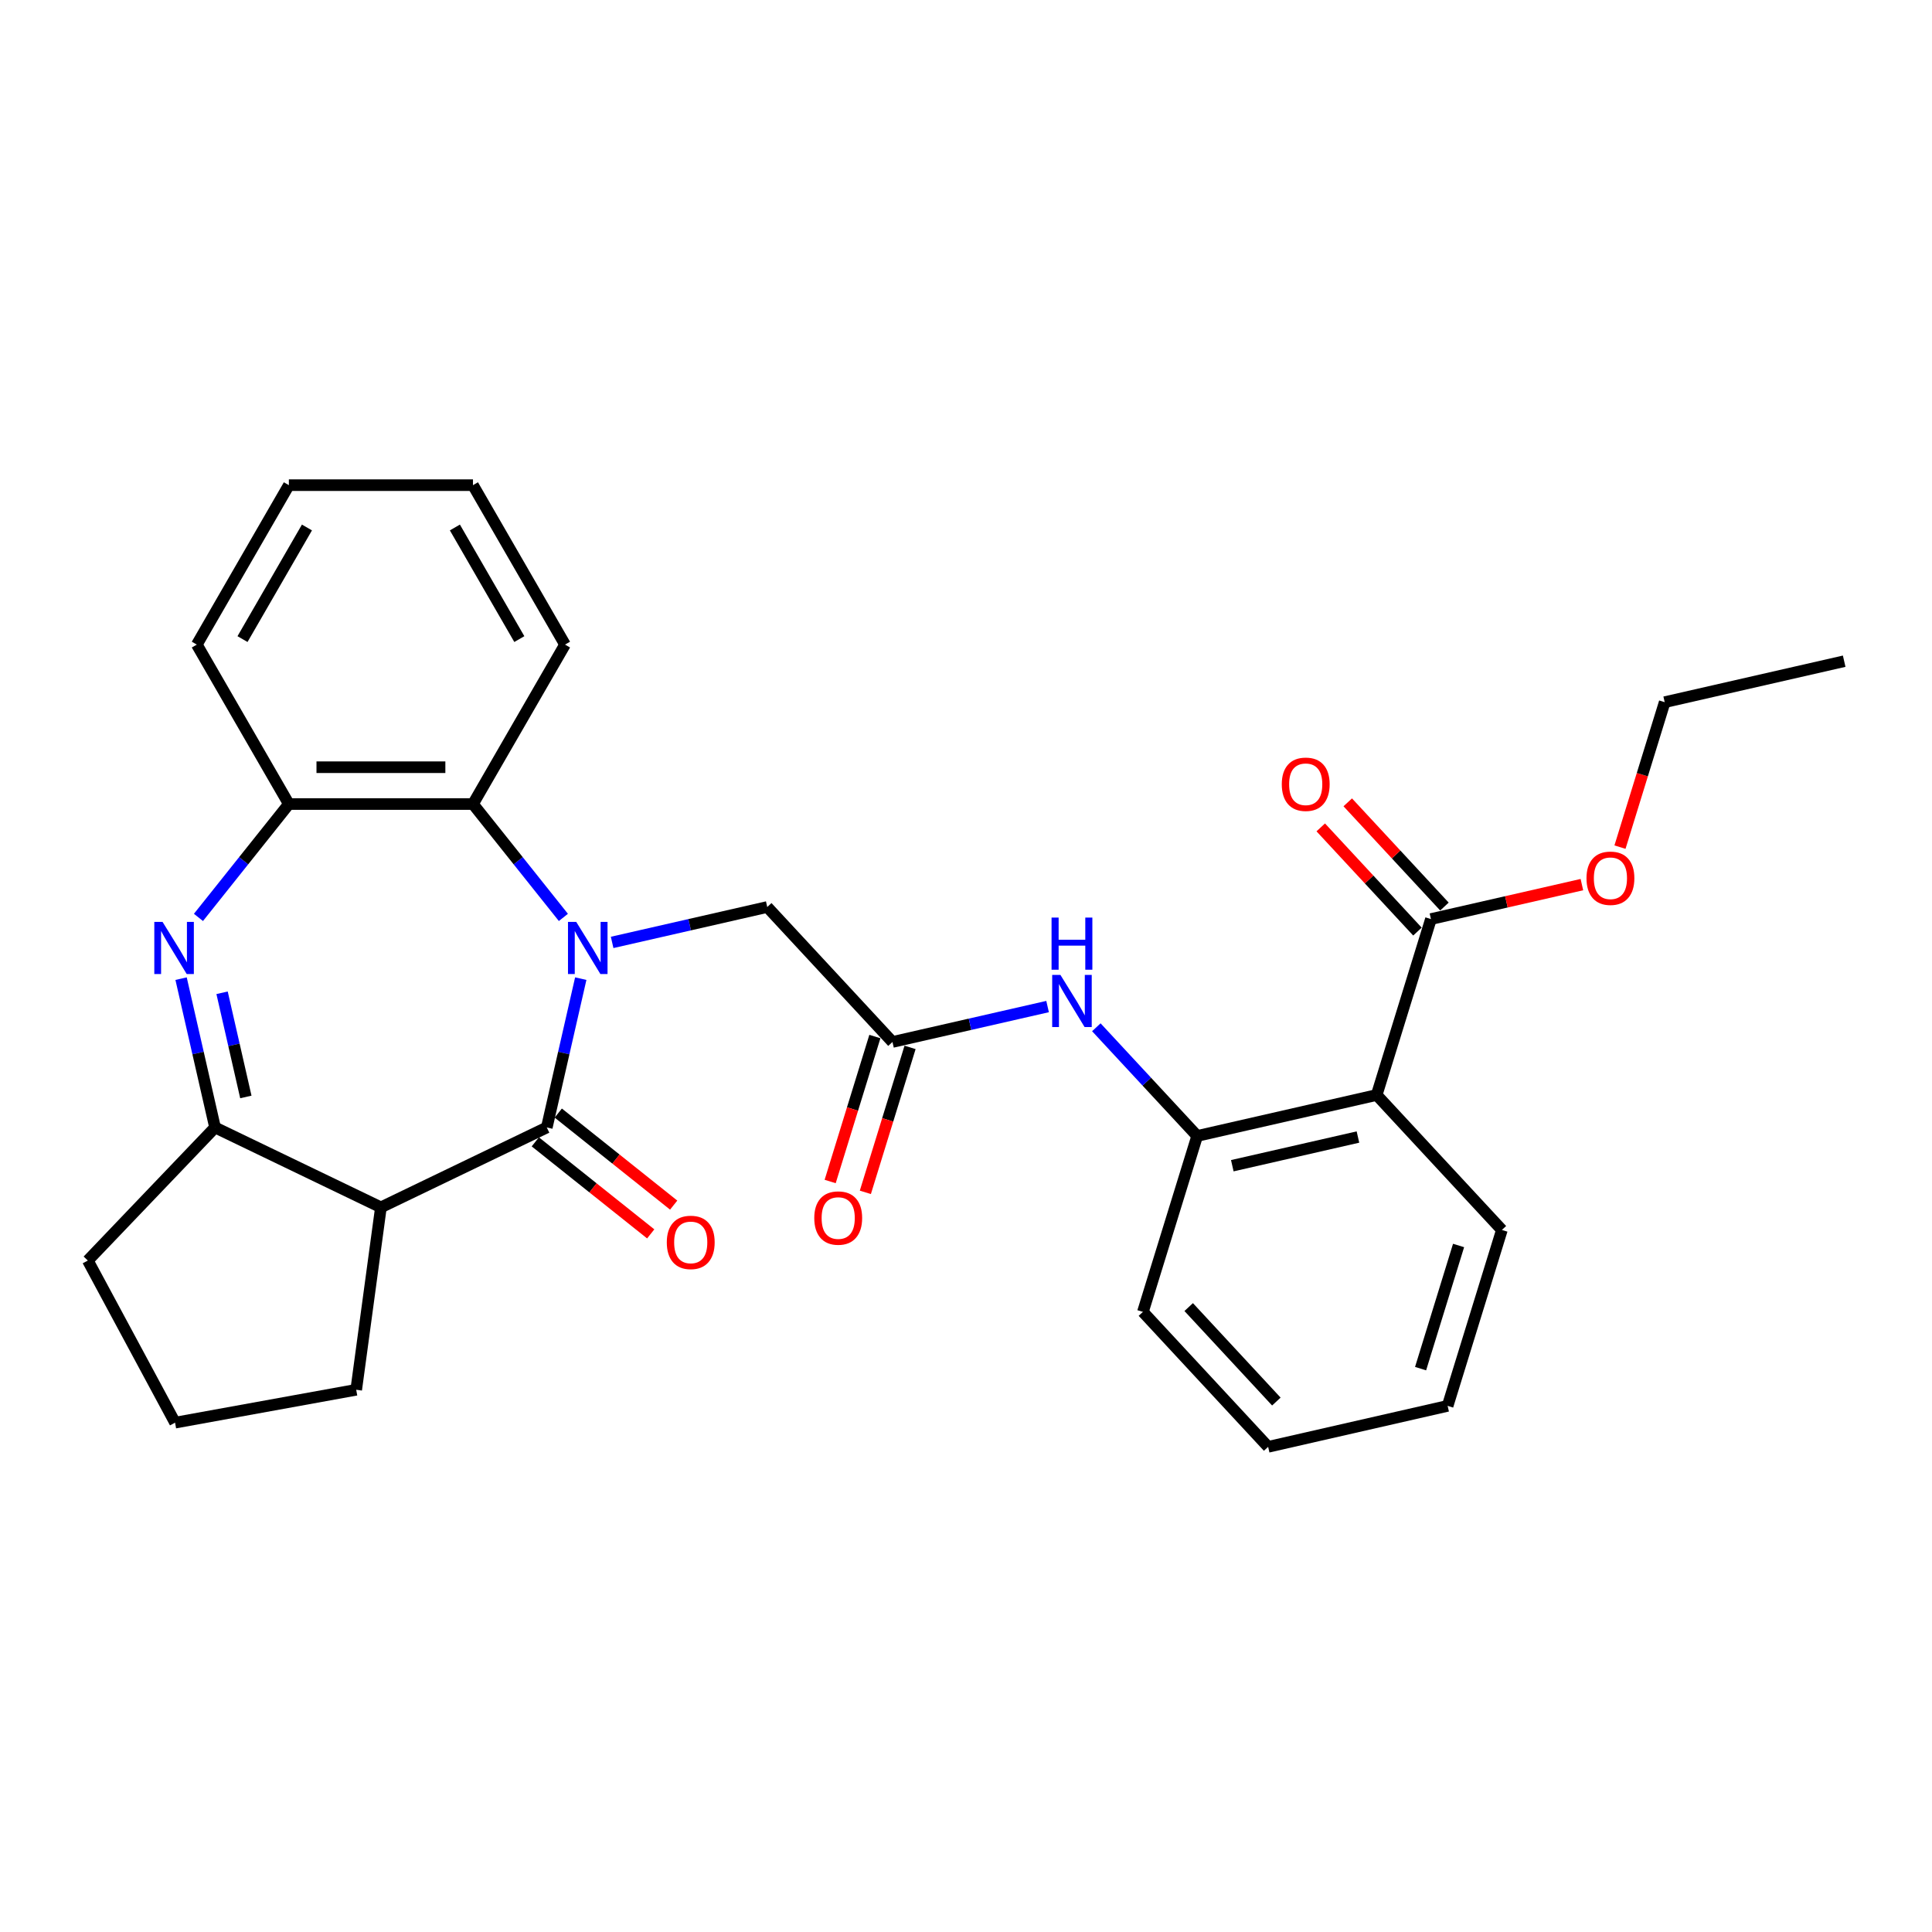 <?xml version='1.0' encoding='iso-8859-1'?>
<svg version='1.1' baseProfile='full'
              xmlns='http://www.w3.org/2000/svg'
                      xmlns:rdkit='http://www.rdkit.org/xml'
                      xmlns:xlink='http://www.w3.org/1999/xlink'
                  xml:space='preserve'
width='1000px' height='1000px' viewBox='0 0 1000 1000'>
<!-- END OF HEADER -->
<rect style='opacity:1.0;fill:#FFFFFF;stroke:none' width='1000' height='1000' x='0' y='0'> </rect>
<path class='bond-0' d='M 300.6,506.546 L 291.809,545.06' style='fill:none;fill-rule:evenodd;stroke:#0000FF;stroke-width:6px;stroke-linecap:butt;stroke-linejoin:miter;stroke-opacity:1' />
<path class='bond-0' d='M 291.809,545.06 L 283.018,583.574' style='fill:none;fill-rule:evenodd;stroke:#000000;stroke-width:6px;stroke-linecap:butt;stroke-linejoin:miter;stroke-opacity:1' />
<path class='bond-4' d='M 291.606,474.85 L 268.208,445.509' style='fill:none;fill-rule:evenodd;stroke:#0000FF;stroke-width:6px;stroke-linecap:butt;stroke-linejoin:miter;stroke-opacity:1' />
<path class='bond-4' d='M 268.208,445.509 L 244.809,416.168' style='fill:none;fill-rule:evenodd;stroke:#000000;stroke-width:6px;stroke-linecap:butt;stroke-linejoin:miter;stroke-opacity:1' />
<path class='bond-11' d='M 316.84,487.791 L 356.983,478.629' style='fill:none;fill-rule:evenodd;stroke:#0000FF;stroke-width:6px;stroke-linecap:butt;stroke-linejoin:miter;stroke-opacity:1' />
<path class='bond-11' d='M 356.983,478.629 L 397.126,469.466' style='fill:none;fill-rule:evenodd;stroke:#000000;stroke-width:6px;stroke-linecap:butt;stroke-linejoin:miter;stroke-opacity:1' />
<path class='bond-2' d='M 283.018,583.574 L 197.163,624.92' style='fill:none;fill-rule:evenodd;stroke:#000000;stroke-width:6px;stroke-linecap:butt;stroke-linejoin:miter;stroke-opacity:1' />
<path class='bond-12' d='M 277.077,591.024 L 306.943,614.842' style='fill:none;fill-rule:evenodd;stroke:#000000;stroke-width:6px;stroke-linecap:butt;stroke-linejoin:miter;stroke-opacity:1' />
<path class='bond-12' d='M 306.943,614.842 L 336.809,638.659' style='fill:none;fill-rule:evenodd;stroke:#FF0000;stroke-width:6px;stroke-linecap:butt;stroke-linejoin:miter;stroke-opacity:1' />
<path class='bond-12' d='M 288.96,576.124 L 318.826,599.941' style='fill:none;fill-rule:evenodd;stroke:#000000;stroke-width:6px;stroke-linecap:butt;stroke-linejoin:miter;stroke-opacity:1' />
<path class='bond-12' d='M 318.826,599.941 L 348.692,623.759' style='fill:none;fill-rule:evenodd;stroke:#FF0000;stroke-width:6px;stroke-linecap:butt;stroke-linejoin:miter;stroke-opacity:1' />
<path class='bond-1' d='M 102.72,474.85 L 126.118,445.509' style='fill:none;fill-rule:evenodd;stroke:#0000FF;stroke-width:6px;stroke-linecap:butt;stroke-linejoin:miter;stroke-opacity:1' />
<path class='bond-1' d='M 126.118,445.509 L 149.517,416.168' style='fill:none;fill-rule:evenodd;stroke:#000000;stroke-width:6px;stroke-linecap:butt;stroke-linejoin:miter;stroke-opacity:1' />
<path class='bond-29' d='M 93.727,506.546 L 102.517,545.06' style='fill:none;fill-rule:evenodd;stroke:#0000FF;stroke-width:6px;stroke-linecap:butt;stroke-linejoin:miter;stroke-opacity:1' />
<path class='bond-29' d='M 102.517,545.06 L 111.308,583.574' style='fill:none;fill-rule:evenodd;stroke:#000000;stroke-width:6px;stroke-linecap:butt;stroke-linejoin:miter;stroke-opacity:1' />
<path class='bond-29' d='M 114.944,513.86 L 121.098,540.819' style='fill:none;fill-rule:evenodd;stroke:#0000FF;stroke-width:6px;stroke-linecap:butt;stroke-linejoin:miter;stroke-opacity:1' />
<path class='bond-29' d='M 121.098,540.819 L 127.251,567.779' style='fill:none;fill-rule:evenodd;stroke:#000000;stroke-width:6px;stroke-linecap:butt;stroke-linejoin:miter;stroke-opacity:1' />
<path class='bond-3' d='M 197.163,624.92 L 111.308,583.574' style='fill:none;fill-rule:evenodd;stroke:#000000;stroke-width:6px;stroke-linecap:butt;stroke-linejoin:miter;stroke-opacity:1' />
<path class='bond-15' d='M 197.163,624.92 L 184.372,719.35' style='fill:none;fill-rule:evenodd;stroke:#000000;stroke-width:6px;stroke-linecap:butt;stroke-linejoin:miter;stroke-opacity:1' />
<path class='bond-17' d='M 111.308,583.574 L 45.455,652.451' style='fill:none;fill-rule:evenodd;stroke:#000000;stroke-width:6px;stroke-linecap:butt;stroke-linejoin:miter;stroke-opacity:1' />
<path class='bond-6' d='M 244.809,416.168 L 149.517,416.168' style='fill:none;fill-rule:evenodd;stroke:#000000;stroke-width:6px;stroke-linecap:butt;stroke-linejoin:miter;stroke-opacity:1' />
<path class='bond-6' d='M 230.515,397.11 L 163.811,397.11' style='fill:none;fill-rule:evenodd;stroke:#000000;stroke-width:6px;stroke-linecap:butt;stroke-linejoin:miter;stroke-opacity:1' />
<path class='bond-19' d='M 244.809,416.168 L 292.455,333.642' style='fill:none;fill-rule:evenodd;stroke:#000000;stroke-width:6px;stroke-linecap:butt;stroke-linejoin:miter;stroke-opacity:1' />
<path class='bond-5' d='M 712.563,566.766 L 619.66,587.97' style='fill:none;fill-rule:evenodd;stroke:#000000;stroke-width:6px;stroke-linecap:butt;stroke-linejoin:miter;stroke-opacity:1' />
<path class='bond-5' d='M 702.869,588.527 L 637.836,603.37' style='fill:none;fill-rule:evenodd;stroke:#000000;stroke-width:6px;stroke-linecap:butt;stroke-linejoin:miter;stroke-opacity:1' />
<path class='bond-8' d='M 712.563,566.766 L 740.651,475.707' style='fill:none;fill-rule:evenodd;stroke:#000000;stroke-width:6px;stroke-linecap:butt;stroke-linejoin:miter;stroke-opacity:1' />
<path class='bond-18' d='M 712.563,566.766 L 777.378,636.62' style='fill:none;fill-rule:evenodd;stroke:#000000;stroke-width:6px;stroke-linecap:butt;stroke-linejoin:miter;stroke-opacity:1' />
<path class='bond-20' d='M 149.517,416.168 L 101.871,333.642' style='fill:none;fill-rule:evenodd;stroke:#000000;stroke-width:6px;stroke-linecap:butt;stroke-linejoin:miter;stroke-opacity:1' />
<path class='bond-7' d='M 619.66,587.97 L 593.561,559.842' style='fill:none;fill-rule:evenodd;stroke:#000000;stroke-width:6px;stroke-linecap:butt;stroke-linejoin:miter;stroke-opacity:1' />
<path class='bond-7' d='M 593.561,559.842 L 567.461,531.713' style='fill:none;fill-rule:evenodd;stroke:#0000FF;stroke-width:6px;stroke-linecap:butt;stroke-linejoin:miter;stroke-opacity:1' />
<path class='bond-21' d='M 619.66,587.97 L 591.572,679.029' style='fill:none;fill-rule:evenodd;stroke:#000000;stroke-width:6px;stroke-linecap:butt;stroke-linejoin:miter;stroke-opacity:1' />
<path class='bond-13' d='M 747.637,469.225 L 722.614,442.257' style='fill:none;fill-rule:evenodd;stroke:#000000;stroke-width:6px;stroke-linecap:butt;stroke-linejoin:miter;stroke-opacity:1' />
<path class='bond-13' d='M 722.614,442.257 L 697.592,415.29' style='fill:none;fill-rule:evenodd;stroke:#FF0000;stroke-width:6px;stroke-linecap:butt;stroke-linejoin:miter;stroke-opacity:1' />
<path class='bond-13' d='M 733.666,482.188 L 708.643,455.22' style='fill:none;fill-rule:evenodd;stroke:#000000;stroke-width:6px;stroke-linecap:butt;stroke-linejoin:miter;stroke-opacity:1' />
<path class='bond-13' d='M 708.643,455.22 L 683.621,428.253' style='fill:none;fill-rule:evenodd;stroke:#FF0000;stroke-width:6px;stroke-linecap:butt;stroke-linejoin:miter;stroke-opacity:1' />
<path class='bond-16' d='M 740.651,475.707 L 779.718,466.79' style='fill:none;fill-rule:evenodd;stroke:#000000;stroke-width:6px;stroke-linecap:butt;stroke-linejoin:miter;stroke-opacity:1' />
<path class='bond-16' d='M 779.718,466.79 L 818.784,457.873' style='fill:none;fill-rule:evenodd;stroke:#FF0000;stroke-width:6px;stroke-linecap:butt;stroke-linejoin:miter;stroke-opacity:1' />
<path class='bond-9' d='M 461.942,539.32 L 397.126,469.466' style='fill:none;fill-rule:evenodd;stroke:#000000;stroke-width:6px;stroke-linecap:butt;stroke-linejoin:miter;stroke-opacity:1' />
<path class='bond-10' d='M 461.942,539.32 L 502.085,530.158' style='fill:none;fill-rule:evenodd;stroke:#000000;stroke-width:6px;stroke-linecap:butt;stroke-linejoin:miter;stroke-opacity:1' />
<path class='bond-10' d='M 502.085,530.158 L 542.228,520.996' style='fill:none;fill-rule:evenodd;stroke:#0000FF;stroke-width:6px;stroke-linecap:butt;stroke-linejoin:miter;stroke-opacity:1' />
<path class='bond-14' d='M 452.836,536.512 L 441.264,574.027' style='fill:none;fill-rule:evenodd;stroke:#000000;stroke-width:6px;stroke-linecap:butt;stroke-linejoin:miter;stroke-opacity:1' />
<path class='bond-14' d='M 441.264,574.027 L 429.692,611.542' style='fill:none;fill-rule:evenodd;stroke:#FF0000;stroke-width:6px;stroke-linecap:butt;stroke-linejoin:miter;stroke-opacity:1' />
<path class='bond-14' d='M 471.047,542.129 L 459.475,579.644' style='fill:none;fill-rule:evenodd;stroke:#000000;stroke-width:6px;stroke-linecap:butt;stroke-linejoin:miter;stroke-opacity:1' />
<path class='bond-14' d='M 459.475,579.644 L 447.904,617.16' style='fill:none;fill-rule:evenodd;stroke:#FF0000;stroke-width:6px;stroke-linecap:butt;stroke-linejoin:miter;stroke-opacity:1' />
<path class='bond-22' d='M 184.372,719.35 L 90.611,736.365' style='fill:none;fill-rule:evenodd;stroke:#000000;stroke-width:6px;stroke-linecap:butt;stroke-linejoin:miter;stroke-opacity:1' />
<path class='bond-23' d='M 838.498,438.474 L 850.07,400.959' style='fill:none;fill-rule:evenodd;stroke:#FF0000;stroke-width:6px;stroke-linecap:butt;stroke-linejoin:miter;stroke-opacity:1' />
<path class='bond-23' d='M 850.07,400.959 L 861.642,363.443' style='fill:none;fill-rule:evenodd;stroke:#000000;stroke-width:6px;stroke-linecap:butt;stroke-linejoin:miter;stroke-opacity:1' />
<path class='bond-31' d='M 45.455,652.451 L 90.611,736.365' style='fill:none;fill-rule:evenodd;stroke:#000000;stroke-width:6px;stroke-linecap:butt;stroke-linejoin:miter;stroke-opacity:1' />
<path class='bond-32' d='M 777.378,636.62 L 749.291,727.679' style='fill:none;fill-rule:evenodd;stroke:#000000;stroke-width:6px;stroke-linecap:butt;stroke-linejoin:miter;stroke-opacity:1' />
<path class='bond-32' d='M 754.954,644.661 L 735.292,708.402' style='fill:none;fill-rule:evenodd;stroke:#000000;stroke-width:6px;stroke-linecap:butt;stroke-linejoin:miter;stroke-opacity:1' />
<path class='bond-25' d='M 292.455,333.642 L 244.809,251.117' style='fill:none;fill-rule:evenodd;stroke:#000000;stroke-width:6px;stroke-linecap:butt;stroke-linejoin:miter;stroke-opacity:1' />
<path class='bond-25' d='M 268.803,330.793 L 235.451,273.025' style='fill:none;fill-rule:evenodd;stroke:#000000;stroke-width:6px;stroke-linecap:butt;stroke-linejoin:miter;stroke-opacity:1' />
<path class='bond-30' d='M 101.871,333.642 L 149.517,251.117' style='fill:none;fill-rule:evenodd;stroke:#000000;stroke-width:6px;stroke-linecap:butt;stroke-linejoin:miter;stroke-opacity:1' />
<path class='bond-30' d='M 125.523,330.793 L 158.875,273.025' style='fill:none;fill-rule:evenodd;stroke:#000000;stroke-width:6px;stroke-linecap:butt;stroke-linejoin:miter;stroke-opacity:1' />
<path class='bond-27' d='M 591.572,679.029 L 656.387,748.883' style='fill:none;fill-rule:evenodd;stroke:#000000;stroke-width:6px;stroke-linecap:butt;stroke-linejoin:miter;stroke-opacity:1' />
<path class='bond-27' d='M 615.265,676.544 L 660.636,725.442' style='fill:none;fill-rule:evenodd;stroke:#000000;stroke-width:6px;stroke-linecap:butt;stroke-linejoin:miter;stroke-opacity:1' />
<path class='bond-28' d='M 861.642,363.443 L 954.545,342.239' style='fill:none;fill-rule:evenodd;stroke:#000000;stroke-width:6px;stroke-linecap:butt;stroke-linejoin:miter;stroke-opacity:1' />
<path class='bond-24' d='M 749.291,727.679 L 656.387,748.883' style='fill:none;fill-rule:evenodd;stroke:#000000;stroke-width:6px;stroke-linecap:butt;stroke-linejoin:miter;stroke-opacity:1' />
<path class='bond-26' d='M 244.809,251.117 L 149.517,251.117' style='fill:none;fill-rule:evenodd;stroke:#000000;stroke-width:6px;stroke-linecap:butt;stroke-linejoin:miter;stroke-opacity:1' />
<path  class='atom-0' d='M 298.258 477.177
L 307.101 491.471
Q 307.978 492.881, 309.388 495.435
Q 310.798 497.989, 310.874 498.142
L 310.874 477.177
L 314.457 477.177
L 314.457 504.164
L 310.76 504.164
L 301.269 488.536
Q 300.164 486.707, 298.982 484.61
Q 297.838 482.514, 297.495 481.866
L 297.495 504.164
L 293.989 504.164
L 293.989 477.177
L 298.258 477.177
' fill='#0000FF'/>
<path  class='atom-2' d='M 84.138 477.177
L 92.981 491.471
Q 93.858 492.881, 95.268 495.435
Q 96.678 497.989, 96.754 498.142
L 96.754 477.177
L 100.337 477.177
L 100.337 504.164
L 96.64 504.164
L 87.149 488.536
Q 86.043 486.707, 84.862 484.61
Q 83.718 482.514, 83.375 481.866
L 83.375 504.164
L 79.869 504.164
L 79.869 477.177
L 84.138 477.177
' fill='#0000FF'/>
<path  class='atom-11' d='M 548.879 504.622
L 557.723 518.916
Q 558.599 520.327, 560.01 522.88
Q 561.42 525.434, 561.496 525.587
L 561.496 504.622
L 565.079 504.622
L 565.079 531.609
L 561.382 531.609
L 551.891 515.981
Q 550.785 514.152, 549.604 512.055
Q 548.46 509.959, 548.117 509.311
L 548.117 531.609
L 544.61 531.609
L 544.61 504.622
L 548.879 504.622
' fill='#0000FF'/>
<path  class='atom-11' d='M 544.286 474.937
L 547.946 474.937
L 547.946 486.41
L 561.744 486.41
L 561.744 474.937
L 565.403 474.937
L 565.403 501.924
L 561.744 501.924
L 561.744 489.46
L 547.946 489.46
L 547.946 501.924
L 544.286 501.924
L 544.286 474.937
' fill='#0000FF'/>
<path  class='atom-13' d='M 345.133 643.064
Q 345.133 636.584, 348.335 632.963
Q 351.537 629.342, 357.521 629.342
Q 363.505 629.342, 366.707 632.963
Q 369.909 636.584, 369.909 643.064
Q 369.909 649.62, 366.669 653.356
Q 363.429 657.053, 357.521 657.053
Q 351.575 657.053, 348.335 653.356
Q 345.133 649.658, 345.133 643.064
M 357.521 654.004
Q 361.638 654.004, 363.848 651.259
Q 366.097 648.477, 366.097 643.064
Q 366.097 637.766, 363.848 635.097
Q 361.638 632.391, 357.521 632.391
Q 353.404 632.391, 351.156 635.059
Q 348.945 637.728, 348.945 643.064
Q 348.945 648.515, 351.156 651.259
Q 353.404 654.004, 357.521 654.004
' fill='#FF0000'/>
<path  class='atom-14' d='M 663.448 405.929
Q 663.448 399.449, 666.65 395.828
Q 669.851 392.207, 675.836 392.207
Q 681.82 392.207, 685.022 395.828
Q 688.224 399.449, 688.224 405.929
Q 688.224 412.485, 684.984 416.22
Q 681.744 419.918, 675.836 419.918
Q 669.89 419.918, 666.65 416.22
Q 663.448 412.523, 663.448 405.929
M 675.836 416.868
Q 679.952 416.868, 682.163 414.124
Q 684.412 411.341, 684.412 405.929
Q 684.412 400.63, 682.163 397.962
Q 679.952 395.256, 675.836 395.256
Q 671.719 395.256, 669.47 397.924
Q 667.26 400.592, 667.26 405.929
Q 667.26 411.379, 669.47 414.124
Q 671.719 416.868, 675.836 416.868
' fill='#FF0000'/>
<path  class='atom-15' d='M 421.466 630.455
Q 421.466 623.976, 424.667 620.354
Q 427.869 616.733, 433.854 616.733
Q 439.838 616.733, 443.04 620.354
Q 446.242 623.976, 446.242 630.455
Q 446.242 637.012, 443.002 640.747
Q 439.762 644.444, 433.854 644.444
Q 427.907 644.444, 424.667 640.747
Q 421.466 637.05, 421.466 630.455
M 433.854 641.395
Q 437.97 641.395, 440.181 638.651
Q 442.43 635.868, 442.43 630.455
Q 442.43 625.157, 440.181 622.489
Q 437.97 619.783, 433.854 619.783
Q 429.737 619.783, 427.488 622.451
Q 425.277 625.119, 425.277 630.455
Q 425.277 635.906, 427.488 638.651
Q 429.737 641.395, 433.854 641.395
' fill='#FF0000'/>
<path  class='atom-17' d='M 821.166 454.578
Q 821.166 448.099, 824.368 444.477
Q 827.57 440.856, 833.554 440.856
Q 839.539 440.856, 842.741 444.477
Q 845.942 448.099, 845.942 454.578
Q 845.942 461.135, 842.702 464.87
Q 839.462 468.567, 833.554 468.567
Q 827.608 468.567, 824.368 464.87
Q 821.166 461.173, 821.166 454.578
M 833.554 465.518
Q 837.671 465.518, 839.882 462.774
Q 842.131 459.991, 842.131 454.578
Q 842.131 449.28, 839.882 446.612
Q 837.671 443.906, 833.554 443.906
Q 829.438 443.906, 827.189 446.574
Q 824.978 449.242, 824.978 454.578
Q 824.978 460.029, 827.189 462.774
Q 829.438 465.518, 833.554 465.518
' fill='#FF0000'/>
</svg>
